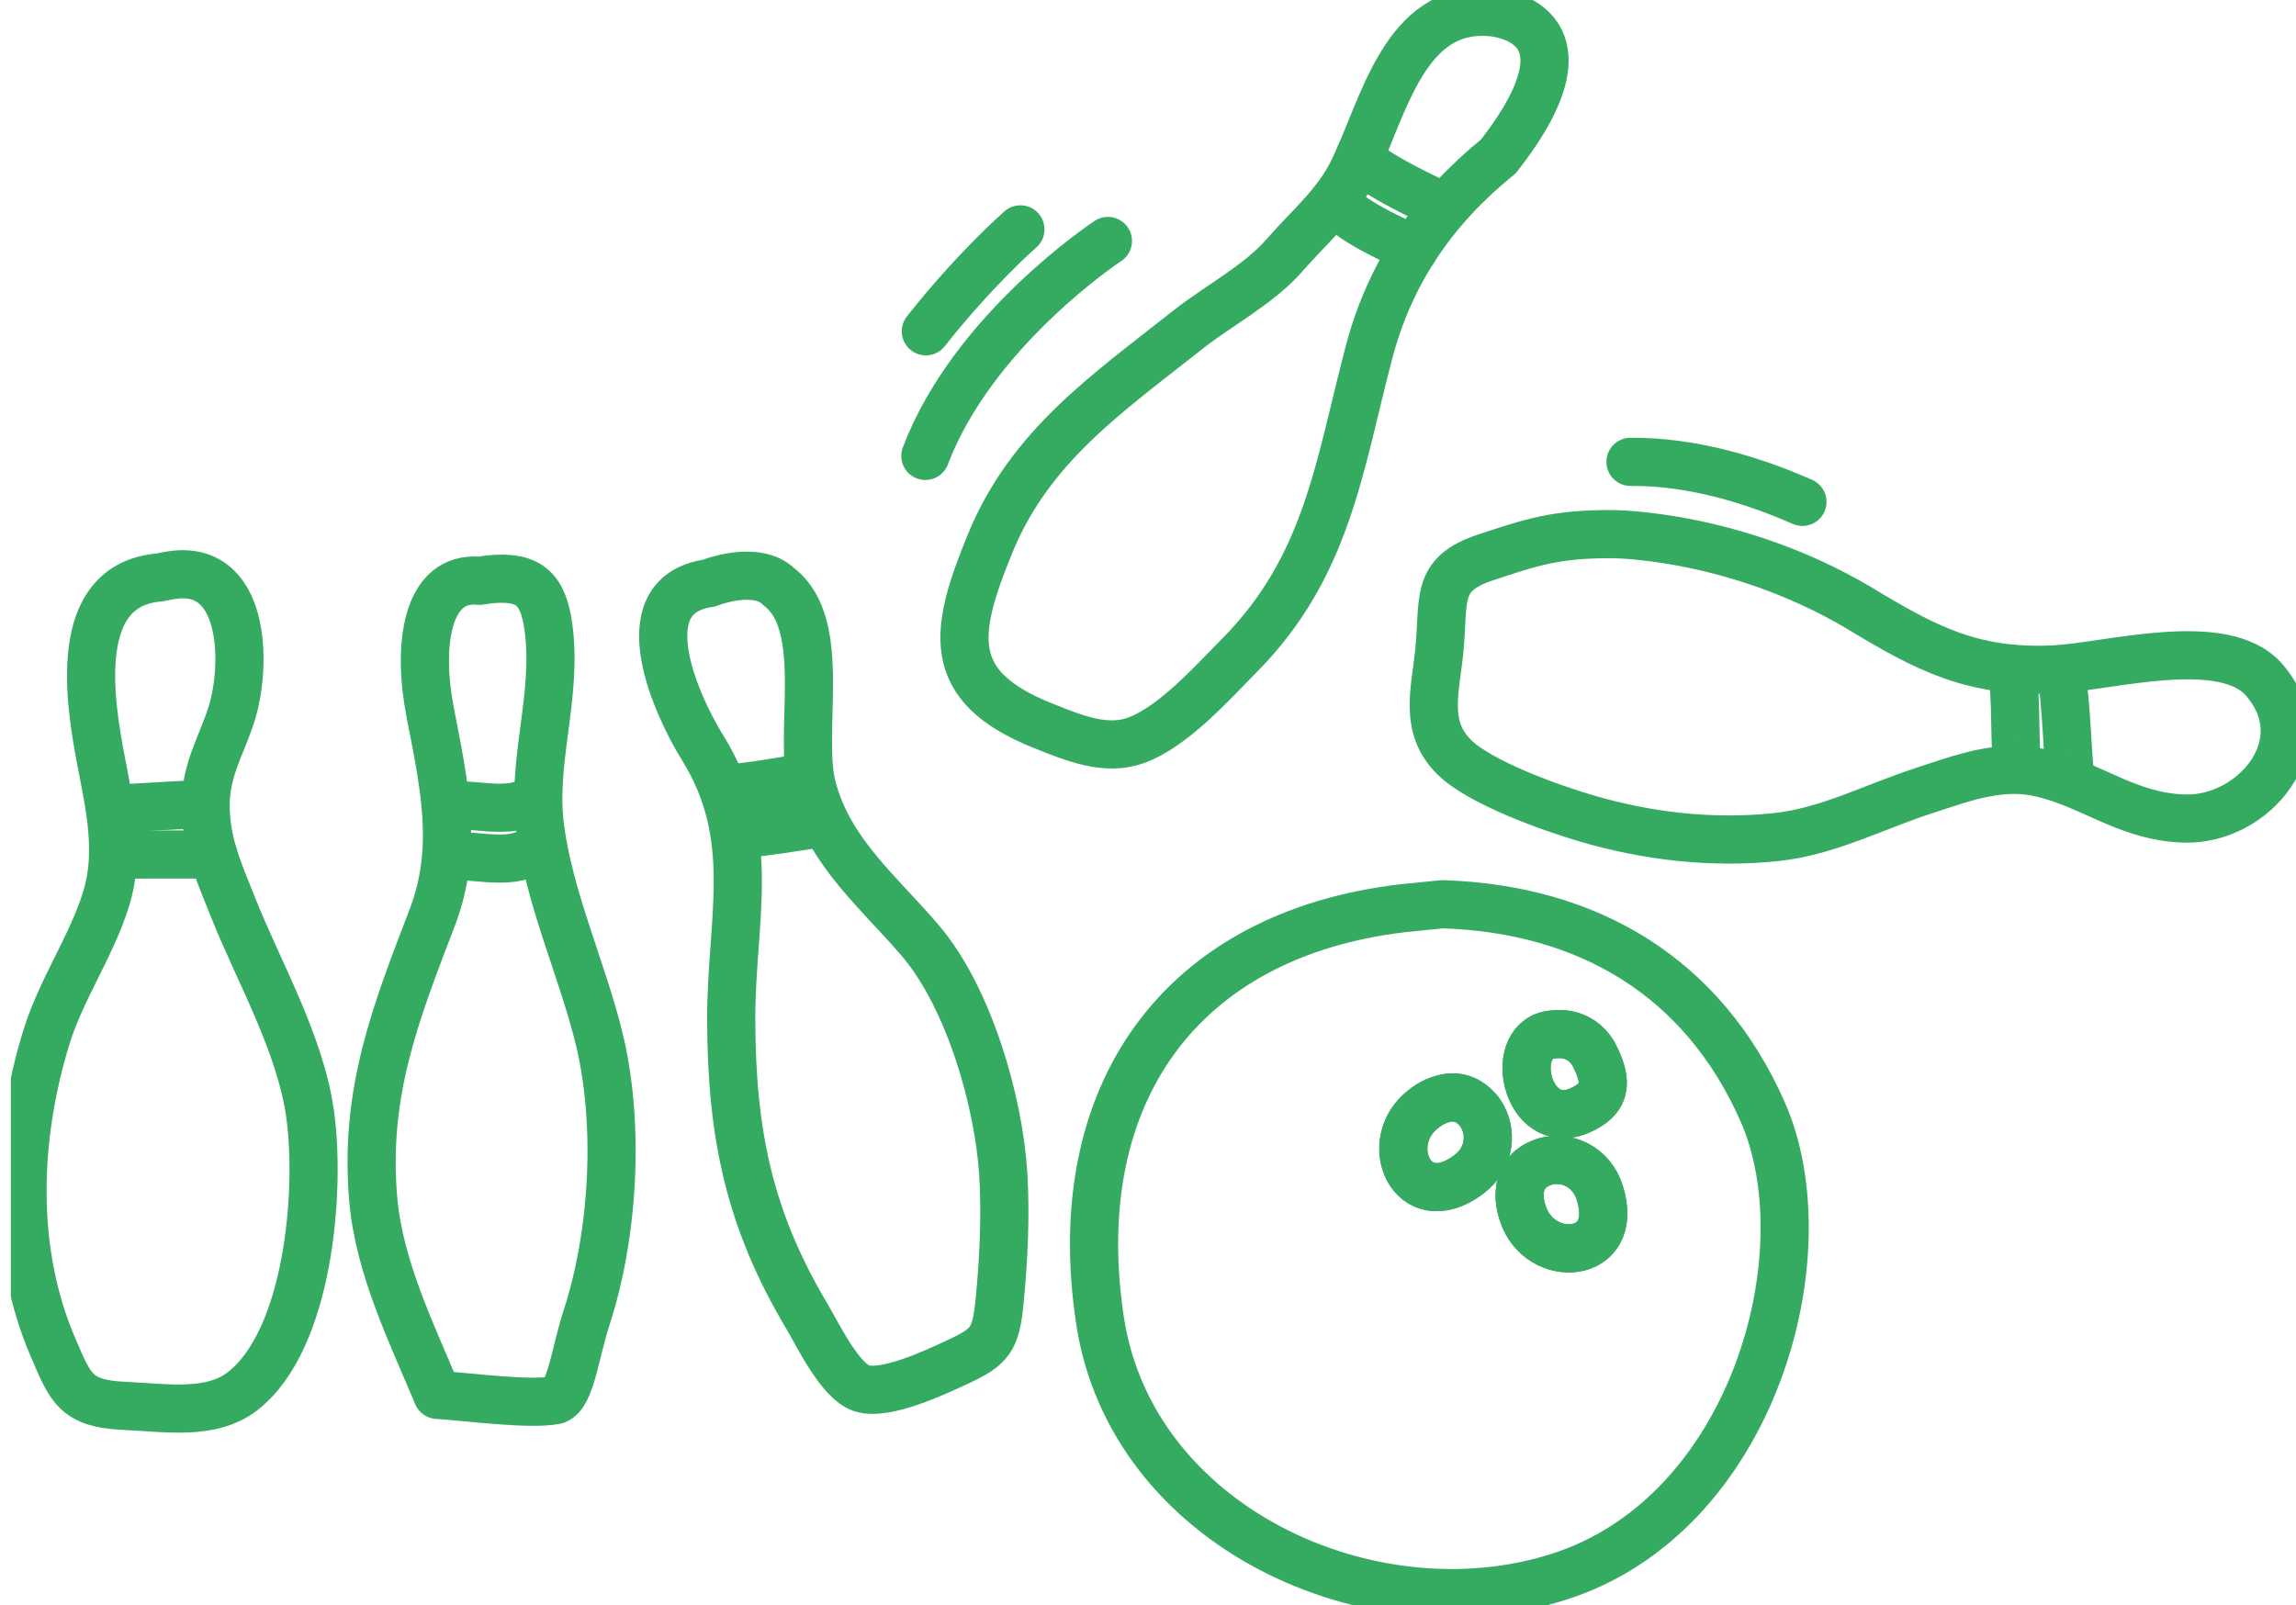 <svg width="143" height="100" viewBox="0 0 143 100" fill="none" xmlns="http://www.w3.org/2000/svg">
<g id="Group 4" clip-path="url(#clip0_2095_6596)">
<g id="Page-5">
<g id="KCAMP_Branding-Assets_S22_Brand-Identity">
<g id="Group-4">
<path id="Stroke-789" fill-rule="evenodd" clip-rule="evenodd" d="M96.834 64.438C93.756 64.524 95.002 70.69 98.423 69.165C100.298 68.33 99.995 67.098 99.239 65.629C98.352 64.167 96.834 64.438 96.834 64.438Z" stroke="#34AB61" stroke-width="3" stroke-linecap="round" stroke-linejoin="round"/>
<path id="Stroke-791" fill-rule="evenodd" clip-rule="evenodd" d="M88.697 69.054C85.944 71.095 87.923 75.784 91.439 73.195C92.897 72.12 92.927 70.407 92.198 69.341C90.73 67.332 88.697 69.054 88.697 69.054Z" stroke="#34AB61" stroke-width="3" stroke-linecap="round" stroke-linejoin="round"/>
<path id="Stroke-793" fill-rule="evenodd" clip-rule="evenodd" d="M94.836 75.567C95.866 78.837 100.943 78.501 99.646 74.33C99.107 72.6 97.501 72.014 96.253 72.353C93.876 73.084 94.836 75.567 94.836 75.567Z" stroke="#34AB61" stroke-width="3" stroke-linecap="round" stroke-linejoin="round"/>
<path id="Stroke-795" fill-rule="evenodd" clip-rule="evenodd" d="M87.398 56.576C73.56 58.185 66.38 68.122 68.51 82.252C70.444 95.096 85.357 101.945 97.026 98.247C109.178 94.439 113.7 78.115 109.777 69.245C106.07 60.864 98.927 56.621 89.836 56.33L87.398 56.576Z" stroke="#34AB61" stroke-width="3" stroke-linecap="round" stroke-linejoin="round"/>
<path id="Stroke-797" fill-rule="evenodd" clip-rule="evenodd" d="M96.834 64.438C93.756 64.524 95.002 70.69 98.423 69.165C100.298 68.33 99.995 67.098 99.239 65.629C98.352 64.167 96.834 64.438 96.834 64.438Z" stroke="#34AB61" stroke-width="3" stroke-linecap="round" stroke-linejoin="round"/>
<path id="Stroke-799" fill-rule="evenodd" clip-rule="evenodd" d="M88.697 69.054C85.944 71.095 87.923 75.784 91.439 73.195C92.897 72.12 92.927 70.407 92.198 69.341C90.73 67.332 88.697 69.054 88.697 69.054Z" stroke="#34AB61" stroke-width="3" stroke-linecap="round" stroke-linejoin="round"/>
<path id="Stroke-801" fill-rule="evenodd" clip-rule="evenodd" d="M94.836 75.567C95.866 78.837 100.943 78.501 99.646 74.33C99.107 72.6 97.501 72.014 96.253 72.353C93.876 73.084 94.836 75.567 94.836 75.567Z" stroke="#34AB61" stroke-width="3" stroke-linecap="round" stroke-linejoin="round"/>
<path id="Stroke-803" fill-rule="evenodd" clip-rule="evenodd" d="M100.442 33.275C96.88 33.252 95.336 33.797 92.533 34.722C89.337 35.78 89.968 37.313 89.642 40.553C89.393 43.029 88.671 45.273 90.556 47.153C92.178 48.77 96.622 50.343 98.841 50.993C102.563 52.083 106.551 52.563 110.55 52.155C113.828 51.82 116.706 50.265 119.829 49.253C122.152 48.5 124.533 47.559 127.074 48.139C130.329 48.883 132.515 50.911 136.105 50.993C140.341 51.093 144.446 46.335 141.027 42.363C138.52 39.447 131.336 41.53 127.976 41.699C122.872 41.956 119.937 40.386 115.755 37.854C108.019 33.275 100.442 33.275 100.442 33.275Z" stroke="#34AB61" stroke-width="3" stroke-linecap="round" stroke-linejoin="round"/>
<path id="Stroke-805" fill-rule="evenodd" clip-rule="evenodd" d="M92.822 0.755C87.493 0.333 86.213 6.587 84.308 10.562C83.276 12.716 81.546 14.124 80.037 15.862C78.408 17.742 75.895 19.026 73.96 20.559C68.927 24.545 64.154 27.791 61.667 33.859C59.438 39.307 58.754 42.726 64.935 45.2C66.879 45.979 68.862 46.805 70.75 46.121C73.071 45.28 75.495 42.549 77.197 40.827C82.683 35.282 83.391 29.065 85.263 21.954C86.591 16.903 89.355 12.96 93.323 9.742C100.069 1.122 92.822 0.755 92.822 0.755Z" stroke="#34AB61" stroke-width="3" stroke-linecap="round" stroke-linejoin="round"/>
<path id="Stroke-807" fill-rule="evenodd" clip-rule="evenodd" d="M44.15 36.329C38.858 37.092 42.301 44.238 43.737 46.543C47.251 52.185 45.527 57.291 45.542 63.534C45.56 70.719 46.689 76.028 50.289 82.059C50.927 83.13 52.309 86.032 53.657 86.482C55.132 86.975 58.308 85.467 59.641 84.847C61.667 83.902 62.019 83.474 62.257 81.079C62.508 78.536 62.642 75.734 62.489 73.186C62.212 68.608 60.341 62.148 57.329 58.608C54.766 55.596 51.671 53.13 50.592 49.097C49.671 45.658 51.65 38.948 48.514 36.556C47.087 35.144 44.15 36.329 44.15 36.329Z" stroke="#34AB61" stroke-width="3" stroke-linecap="round" stroke-linejoin="round"/>
<path id="Stroke-809" fill-rule="evenodd" clip-rule="evenodd" d="M29.852 36.182C26.53 35.87 25.998 40.252 26.783 44.324C27.635 48.757 28.589 52.801 26.924 57.152C24.651 63.089 22.659 68.084 23.25 74.754C23.624 78.981 25.672 83.125 27.242 86.894C29 87 33.027 87.552 34.627 87.217C35.561 86.84 35.803 84.327 36.539 82.067C38.238 76.836 38.617 69.97 37.3 64.637C36.249 60.381 34.259 56.103 33.649 51.638C33.074 47.423 34.735 43.407 34.164 39.116C33.842 36.694 32.968 35.834 30.451 36.097L29.852 36.182Z" stroke="#34AB61" stroke-width="3" stroke-linecap="round" stroke-linejoin="round"/>
<path id="Stroke-811" fill-rule="evenodd" clip-rule="evenodd" d="M9.923 35.974C4.337 36.439 5.619 43.868 6.309 47.477C6.843 50.271 7.505 53.134 6.606 56.013C5.671 59.008 3.809 61.618 2.879 64.65C0.952 70.941 0.732 77.942 3.292 83.917C4.408 86.518 4.726 87.444 7.758 87.58C10.329 87.695 13.156 88.197 15.13 86.65C19.203 83.458 19.981 74.293 19.322 69.462C18.712 64.985 16.099 60.533 14.492 56.467C13.686 54.425 12.896 52.771 12.81 50.49C12.717 48.048 13.772 46.545 14.43 44.452C15.388 41.392 15.321 34.941 10.487 35.864L9.923 35.974Z" stroke="#34AB61" stroke-width="3" stroke-linecap="round" stroke-linejoin="round"/>
<path id="Stroke-813" d="M88.066 15.526C88.01 15.526 83.86 13.696 83.492 12.786" stroke="#34AB61" stroke-width="3" stroke-linecap="round" stroke-linejoin="round"/>
<path id="Stroke-815" d="M89.755 12.785C89.699 12.785 85.047 10.655 84.68 9.743" stroke="#34AB61" stroke-width="3" stroke-linecap="round" stroke-linejoin="round"/>
<path id="Stroke-817" d="M125.668 47.478C125.434 47.478 125.635 42.487 125.246 41.65" stroke="#34AB61" stroke-width="3" stroke-linecap="round" stroke-linejoin="round"/>
<path id="Stroke-819" d="M129.013 48.498C128.779 48.498 128.725 43.005 128.336 42.168" stroke="#34AB61" stroke-width="3" stroke-linecap="round" stroke-linejoin="round"/>
<path id="Stroke-821" d="M51.138 51.269C50.904 51.319 46.389 52.047 46.066 51.918" stroke="#34AB61" stroke-width="3" stroke-linecap="round" stroke-linejoin="round"/>
<path id="Stroke-823" d="M49.746 48.491C49.513 48.541 45.67 49.207 45.348 49.075" stroke="#34AB61" stroke-width="3" stroke-linecap="round" stroke-linejoin="round"/>
<path id="Stroke-825" d="M33.158 52.972C32.602 53.377 31.875 53.487 31.12 53.487C30.651 53.487 30.173 53.446 29.719 53.405C29.343 53.372 28.988 53.34 28.688 53.34" stroke="#34AB61" stroke-width="3" stroke-linecap="round" stroke-linejoin="round"/>
<path id="Stroke-827" d="M33.158 49.805C32.602 50.209 31.875 50.319 31.12 50.319C30.651 50.319 30.173 50.278 29.719 50.237C29.343 50.205 28.988 50.172 28.688 50.172" stroke="#34AB61" stroke-width="3" stroke-linecap="round" stroke-linejoin="round"/>
<path id="Stroke-829" d="M13.277 53.23L7.758 53.236" stroke="#34AB61" stroke-width="3" stroke-linecap="round" stroke-linejoin="round"/>
<path id="Stroke-831" d="M12.807 50.062L7.762 50.35" stroke="#34AB61" stroke-width="3" stroke-linecap="round" stroke-linejoin="round"/>
<path id="Stroke-833" d="M63.553 14.29C63.553 14.29 60.757 16.716 57.664 20.639" stroke="#34AB61" stroke-width="3" stroke-linecap="round" stroke-linejoin="round"/>
<path id="Stroke-835" d="M69.004 15.012C69.004 15.012 60.624 20.516 57.633 28.401" stroke="#34AB61" stroke-width="3" stroke-linecap="round" stroke-linejoin="round"/>
<path id="Stroke-837" d="M112.26 31.265C109.26 29.946 105.433 28.735 101.551 28.772" stroke="#34AB61" stroke-width="3" stroke-linecap="round" stroke-linejoin="round"/>
</g>
</g>
</g>
</g>
<defs>
<clipPath id="clip0_2095_6596">
<rect width="142.33" height="100" fill="white" transform="translate(0.672)"/>
</clipPath>
</defs>
</svg>
